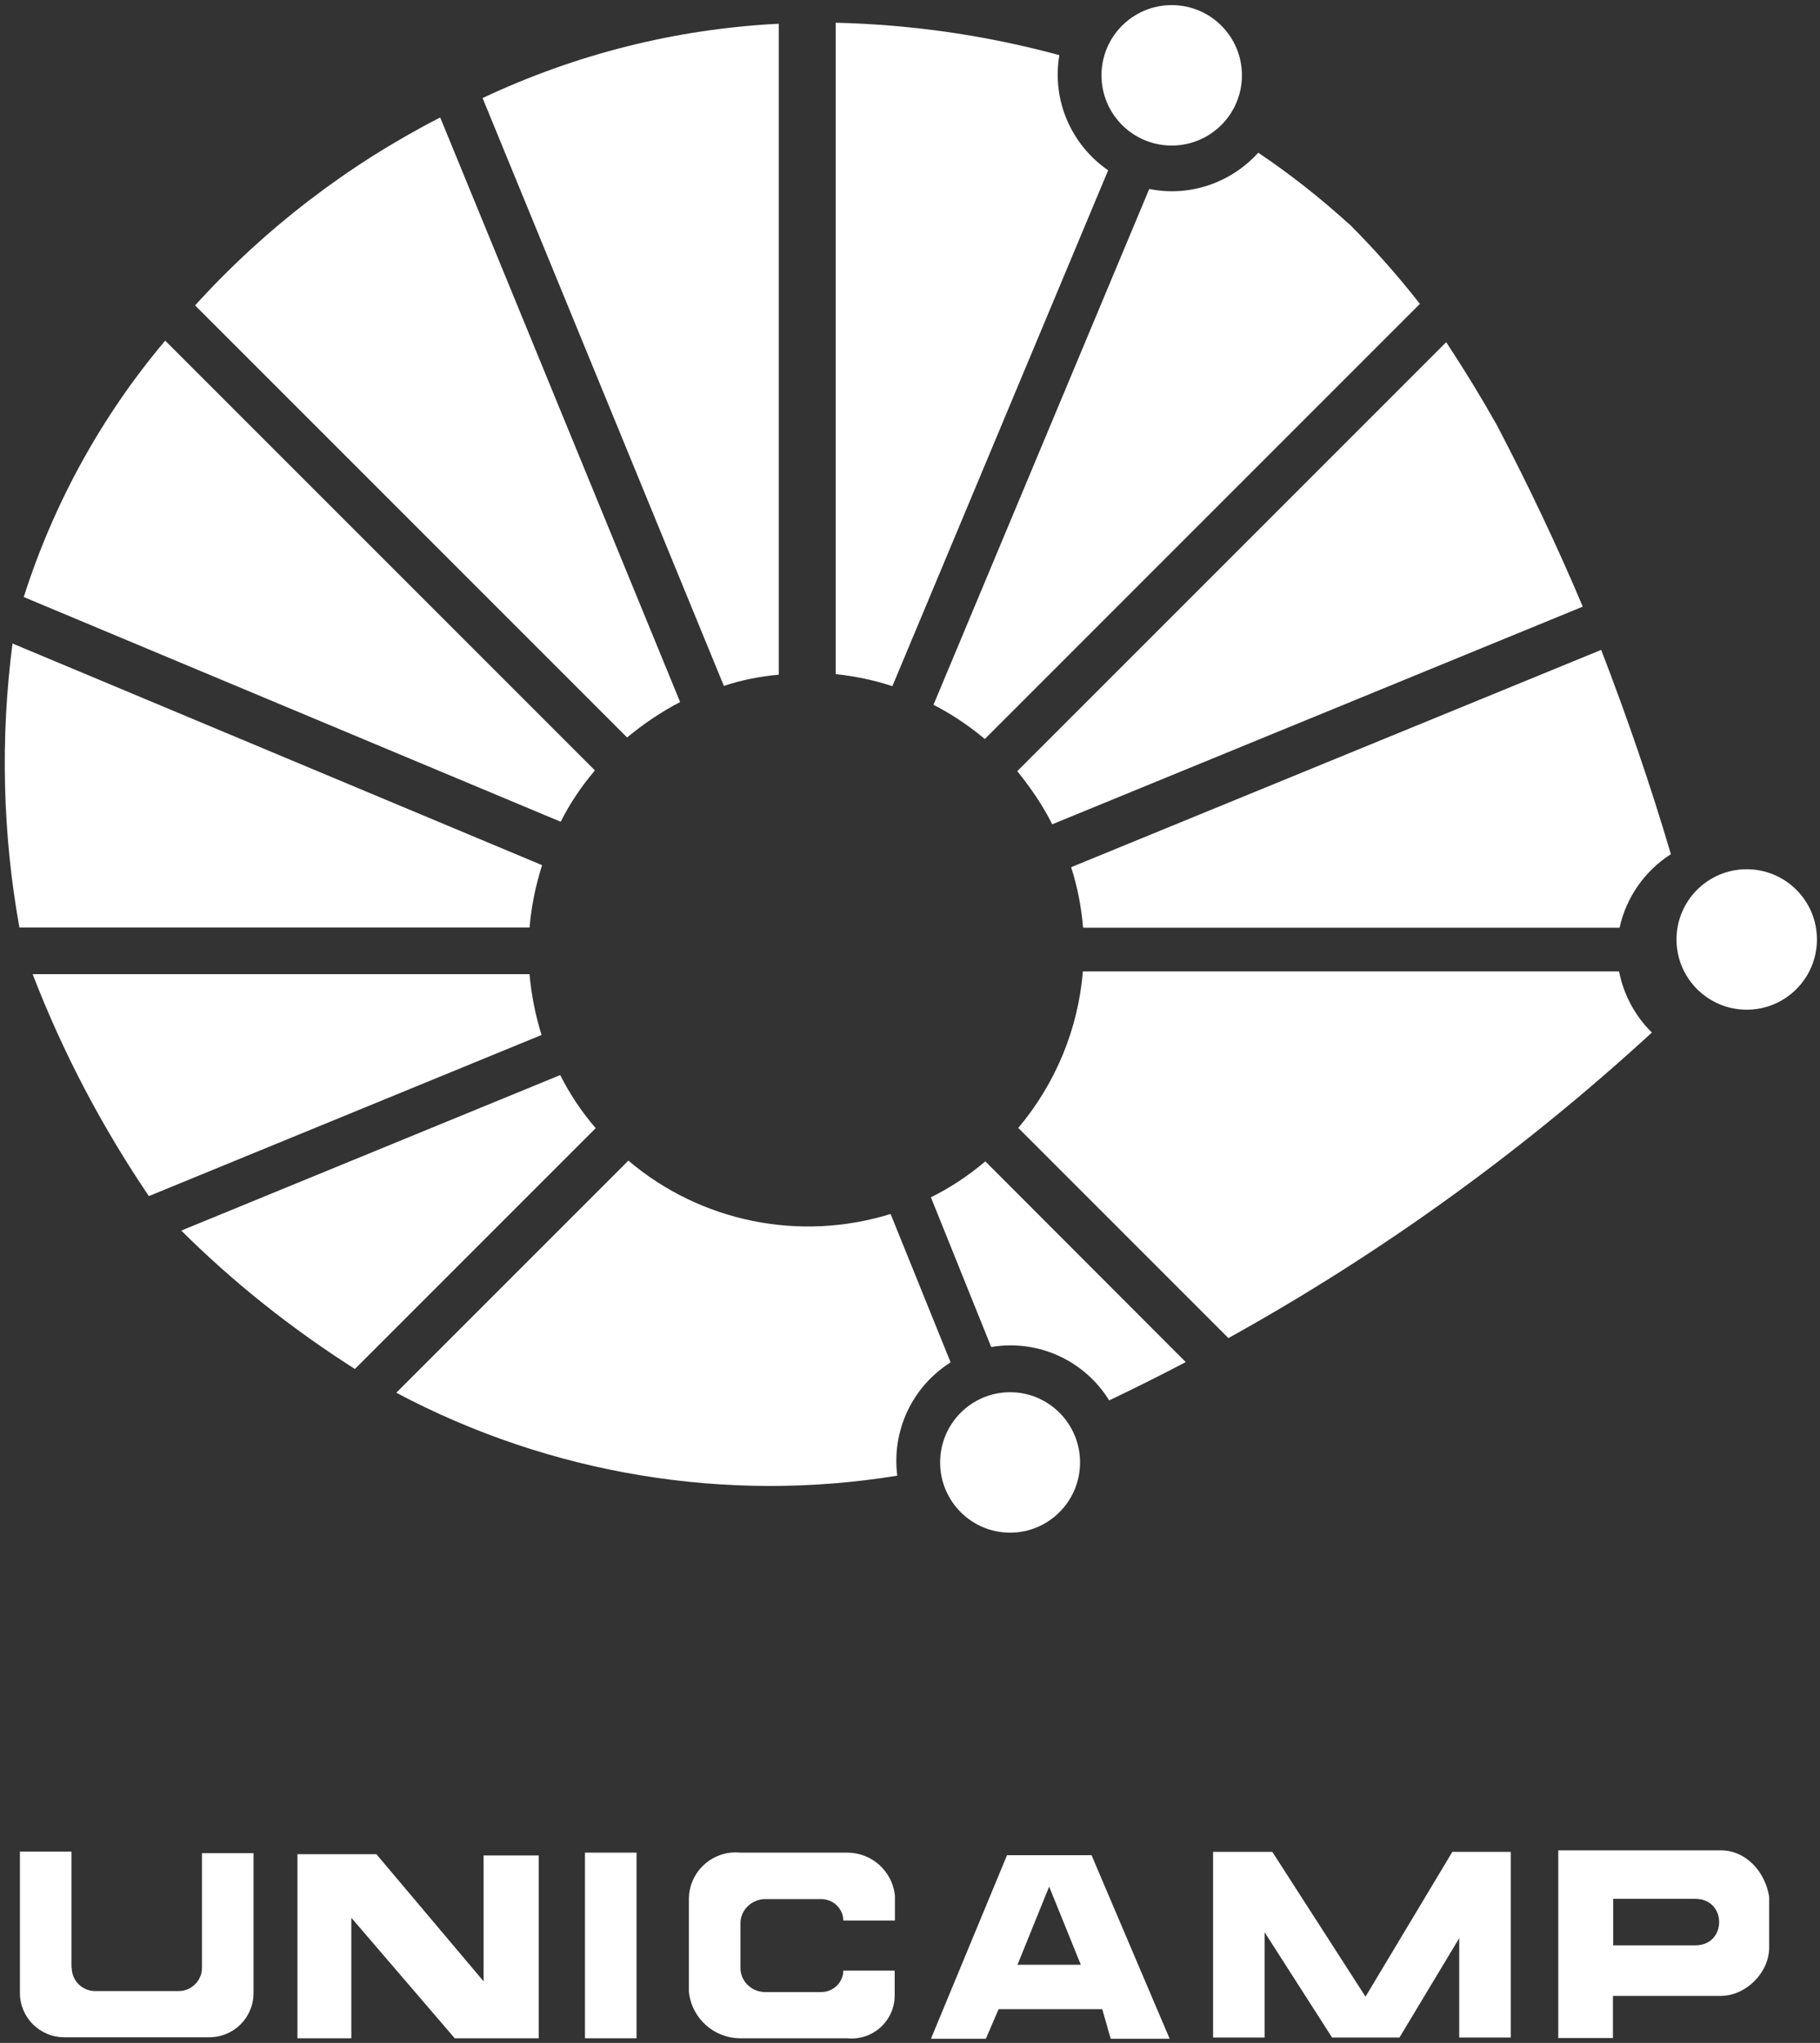 <?xml version="1.0" encoding="UTF-8"?><svg id="Camada_1" xmlns="http://www.w3.org/2000/svg" viewBox="0 0 71.28 80"><rect x="0" y="0" width="71.28" height="80" fill="#333333" stroke="none"/><defs><style>.cls-1,.cls-2{fill:#fff;}.cls-2{fill-rule:evenodd;}.cls-3{fill:none;}</style></defs><g><path class="cls-2" d="m32.73,26.41V.89c2.95.07,5.89.49,8.76,1.27-.3,1.75.45,3.5,1.91,4.51l-8.45,20.2c-.73-.24-1.47-.39-2.21-.47Z"/><path class="cls-2" d="m30.5,26.41V.93c-4.02.2-7.95,1.19-11.6,2.91l9.45,23.02c.69-.23,1.41-.37,2.15-.44Z"/><path class="cls-2" d="m26.64,27.5L17.24,4.6c-3.61,1.85-6.87,4.35-9.6,7.36l16.92,16.92c.64-.53,1.33-1,2.08-1.39Z"/><path class="cls-2" d="m6.47,13.34c-2.49,2.95-4.37,6.37-5.54,10.04l21.03,8.8c.36-.72.82-1.4,1.34-2.01L6.47,13.34Z"/><path class="cls-2" d="m21.23,33.88L.49,25.2c-.48,3.7-.39,7.45.27,11.12h19.98c.07-.83.24-1.65.49-2.44Z"/><path class="cls-2" d="m20.74,38.15H1.28c1.18,3.07,2.71,5.97,4.55,8.69l15.38-6.31c-.24-.77-.4-1.57-.47-2.37Z"/><path class="cls-2" d="m23.33,44.18c-.55-.64-1.01-1.33-1.39-2.08l-14.84,6.09c2.07,2.06,4.35,3.86,6.8,5.42l9.43-9.43Z"/><path class="cls-2" d="m35.14,57.78c-.22-1.76.59-3.48,2.09-4.43l-2.35-5.81c-3.55,1.1-7.43.32-10.27-2.09l-9.09,9.09c6.01,3.19,12.9,4.34,19.61,3.25Z"/><path class="cls-2" d="m36.46,46.89l2.36,5.86c1.83-.31,3.65.52,4.62,2.09,1.01-.48,2.01-.98,3-1.5l-7.85-7.86c-.66.56-1.37,1.03-2.14,1.41Z"/><path class="cls-2" d="m64.7,40.44c-.66-.65-1.11-1.48-1.29-2.4h-21c-.18,2.26-1.08,4.41-2.53,6.13l8.23,8.23c5.99-3.32,11.55-7.34,16.59-11.97Z"/><path class="cls-2" d="m52.84,8.77c.99.99,1.91,2.03,2.77,3.13l-17.04,17.04c-.62-.52-1.29-.97-2.01-1.34l8.45-20.2c1.57.32,3.19-.23,4.27-1.42,1.25.84,2.44,1.78,3.55,2.79Z"/><g><path class="cls-2" d="m39.56,54.52c-1.51,0-2.74,1.23-2.74,2.75s1.23,2.75,2.74,2.75,2.74-1.23,2.74-2.75-1.23-2.75-2.74-2.75Z"/><circle class="cls-1" cx="68.41" cy="36.79" r="2.75"/><circle class="cls-1" cx="45.89" cy="2.95" r="2.75"/></g><polygon class="cls-2" points="11.65 79.82 11.65 72.61 14.74 72.61 18.94 77.59 18.94 72.66 21.1 72.66 21.1 79.82 17.81 79.82 13.76 75.1 13.76 79.82 11.65 79.82"/><rect class="cls-1" x="22.91" y="72.55" width="2.02" height="7.27"/><path class="cls-2" d="m33.03,77.17h2.01v.97c0,1-.86,1.78-1.86,1.68h-4.18c-1.04,0-1.91-.78-2.02-1.82v-3.63c0-1.08.94-1.93,2.02-1.82h4.18c.97,0,1.77.73,1.87,1.68v.98h-2.02c-.01-.49-.42-.86-.91-.84h-2.11c-.53-.02-.99.39-1.01.91v1.82c.02.53.48.93,1.01.91h2.11c.48.02.89-.34.91-.83Z"/><path class="cls-2" d="m39.11,78.68l-.5,1.16h-2.15l2.98-7.19h3.31l3.06,7.19h-2.31l-.33-1.16h-4.05Zm3.22-1.74l-1.24-3.06-1.24,3.06h2.48Z"/><polygon class="cls-2" points="49.53 75.67 49.53 79.79 47.51 79.79 47.51 72.52 49.83 72.52 53.48 78.19 56.88 72.52 59.17 72.52 59.17 79.79 57.15 79.79 57.15 75.9 54.81 79.79 52.17 79.79 49.53 75.67"/><path class="cls-2" d="m61.03,79.82v-7.36h6.36c.99,0,1.74.83,1.9,1.82v1.98c0,.99-.91,1.9-1.9,1.9h-4.22v1.65h-2.15Zm2.15-3.64h3.22c1.24,0,1.24-1.82,0-1.82h-3.22v1.82Z"/><path class="cls-2" d="m2.8,77.05v-4.54H.78v5.53c0,.97.78,1.74,1.74,1.74h5.67c.97,0,1.74-.77,1.74-1.74v-5.47h-2.02v4.49c0,.5-.41.91-.91.91h-3.28c-.5,0-.91-.41-.91-.91Z"/><path class="cls-2" d="m61.99,23.76c-1.02-2.42-2.15-4.79-3.37-7.12-.62-1.1-1.28-2.18-1.98-3.24l-16.8,16.8c.53.65,1,1.34,1.37,2.08l20.77-8.52Z"/><path class="cls-2" d="m62.71,25.45c1.01,2.62,1.93,5.29,2.73,8-1.02.65-1.75,1.69-2.01,2.88h-21.01c-.07-.81-.22-1.6-.47-2.37l20.76-8.51Z"/></g><rect class="cls-3" x="0" width="71.28" height="80"/></svg>